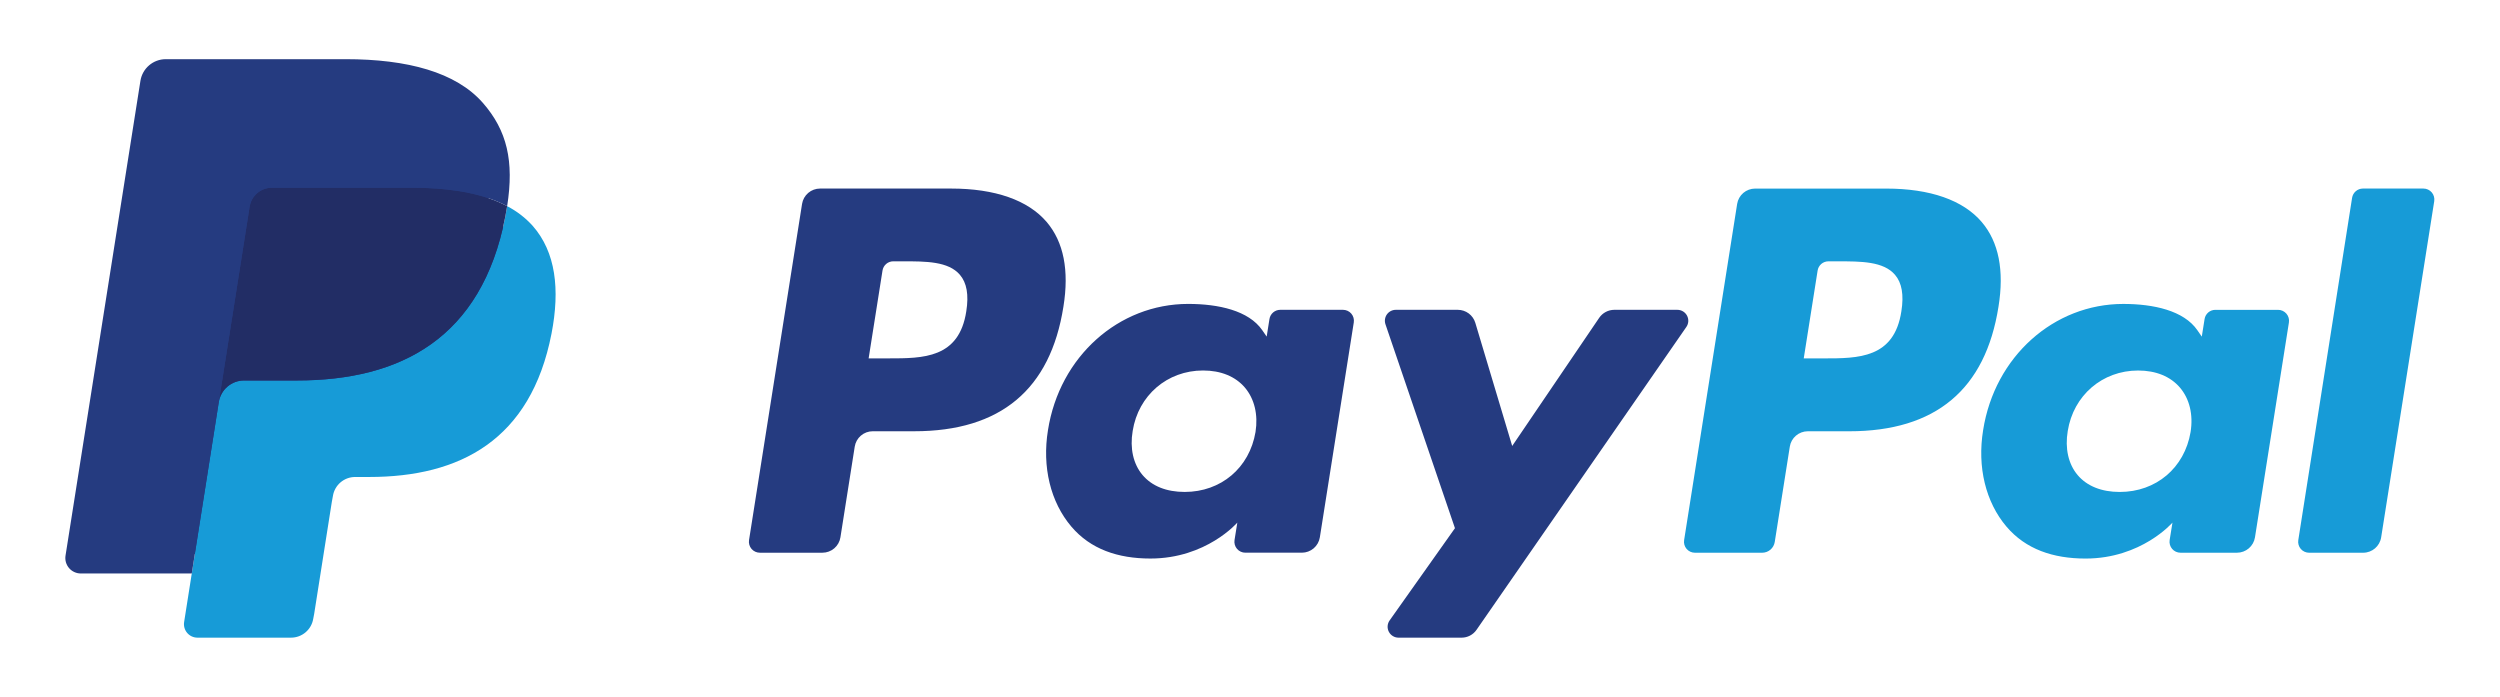 <svg width="287" height="80" viewBox="0 0 287 80" fill="none" xmlns="http://www.w3.org/2000/svg">
<path d="M109.192 21.646H94.142C93.644 21.646 93.162 21.824 92.783 22.147C92.404 22.471 92.153 22.919 92.076 23.411L85.989 62.003C85.961 62.182 85.972 62.365 86.022 62.54C86.071 62.714 86.158 62.875 86.276 63.013C86.394 63.151 86.54 63.261 86.705 63.337C86.87 63.412 87.049 63.451 87.23 63.451H94.415C94.914 63.451 95.396 63.273 95.775 62.949C96.154 62.625 96.404 62.177 96.481 61.684L98.123 51.275C98.2 50.783 98.451 50.335 98.829 50.011C99.207 49.687 99.689 49.508 100.187 49.508H104.952C114.865 49.508 120.587 44.711 122.081 35.204C122.755 31.045 122.11 27.777 120.162 25.489C118.023 22.976 114.229 21.646 109.192 21.646ZM110.929 35.741C110.105 41.142 105.979 41.142 101.99 41.142H99.719L101.312 31.056C101.359 30.761 101.509 30.492 101.736 30.298C101.963 30.104 102.252 29.998 102.551 29.998H103.592C106.309 29.998 108.873 29.998 110.198 31.547C110.988 32.471 111.23 33.844 110.929 35.741ZM154.179 35.567H146.972C146.674 35.567 146.385 35.674 146.157 35.868C145.93 36.062 145.78 36.331 145.733 36.626L145.414 38.642L144.91 37.911C143.35 35.647 139.871 34.89 136.398 34.89C128.434 34.89 121.632 40.922 120.307 49.383C119.619 53.603 120.598 57.639 122.992 60.454C125.188 63.042 128.331 64.12 132.07 64.12C138.487 64.12 142.045 59.994 142.045 59.994L141.724 61.996C141.695 62.175 141.706 62.359 141.755 62.533C141.804 62.708 141.89 62.87 142.007 63.008C142.125 63.146 142.271 63.257 142.436 63.333C142.6 63.409 142.779 63.449 142.961 63.449H149.452C149.951 63.449 150.433 63.271 150.812 62.947C151.191 62.623 151.442 62.174 151.519 61.682L155.414 37.015C155.442 36.837 155.432 36.654 155.383 36.48C155.334 36.306 155.248 36.144 155.131 36.006C155.013 35.869 154.868 35.758 154.703 35.682C154.539 35.607 154.36 35.567 154.179 35.567ZM144.133 49.594C143.438 53.711 140.17 56.475 136.002 56.475C133.909 56.475 132.237 55.804 131.163 54.532C130.098 53.269 129.693 51.471 130.032 49.468C130.681 45.386 134.004 42.532 138.108 42.532C140.155 42.532 141.818 43.212 142.914 44.495C144.012 45.791 144.448 47.6 144.133 49.594ZM192.562 35.567H185.32C184.978 35.568 184.642 35.652 184.34 35.812C184.039 35.972 183.78 36.203 183.588 36.485L173.6 51.198L169.366 37.059C169.236 36.628 168.97 36.25 168.609 35.981C168.247 35.713 167.809 35.568 167.359 35.567H160.242C160.042 35.567 159.845 35.614 159.667 35.705C159.489 35.796 159.336 35.928 159.219 36.09C159.103 36.253 159.027 36.441 158.998 36.638C158.968 36.836 158.987 37.038 159.051 37.227L167.029 60.636L159.529 71.224C159.396 71.411 159.317 71.632 159.3 71.862C159.284 72.091 159.332 72.321 159.437 72.525C159.543 72.73 159.703 72.902 159.9 73.021C160.096 73.141 160.322 73.204 160.552 73.204H167.786C168.123 73.205 168.456 73.123 168.755 72.967C169.055 72.81 169.312 72.584 169.504 72.306L193.592 37.537C193.723 37.349 193.799 37.129 193.814 36.9C193.828 36.672 193.779 36.443 193.673 36.24C193.567 36.038 193.407 35.868 193.212 35.749C193.016 35.63 192.791 35.568 192.562 35.567Z" fill="#253B80"/>
<path d="M216.54 21.649H201.488C200.99 21.649 200.509 21.827 200.13 22.15C199.752 22.474 199.501 22.922 199.424 23.414L193.337 62.005C193.309 62.184 193.319 62.367 193.368 62.541C193.418 62.715 193.504 62.877 193.621 63.014C193.739 63.152 193.885 63.263 194.049 63.338C194.214 63.414 194.393 63.453 194.574 63.453H202.298C202.646 63.453 202.983 63.328 203.248 63.101C203.512 62.874 203.687 62.561 203.741 62.217L205.469 51.277C205.546 50.785 205.796 50.337 206.175 50.013C206.553 49.689 207.035 49.511 207.533 49.51H212.295C222.211 49.51 227.93 44.713 229.427 35.206C230.102 31.047 229.453 27.779 227.506 25.491C225.369 22.978 221.577 21.649 216.54 21.649ZM218.276 35.743C217.455 41.144 213.329 41.144 209.337 41.144H207.069L208.664 31.058C208.71 30.763 208.86 30.494 209.086 30.3C209.313 30.106 209.602 30 209.901 30H210.942C213.657 30 216.223 30 217.548 31.549C218.338 32.473 218.578 33.847 218.276 35.743ZM261.525 35.57H254.322C254.024 35.569 253.734 35.675 253.507 35.869C253.281 36.064 253.131 36.333 253.085 36.628L252.766 38.644L252.26 37.913C250.7 35.649 247.223 34.892 243.751 34.892C235.787 34.892 228.987 40.924 227.662 49.385C226.975 53.606 227.95 57.642 230.344 60.456C232.545 63.044 235.683 64.122 239.422 64.122C245.839 64.122 249.397 59.996 249.397 59.996L249.076 61.999C249.047 62.178 249.058 62.362 249.107 62.536C249.156 62.711 249.243 62.873 249.361 63.012C249.479 63.15 249.626 63.261 249.791 63.337C249.956 63.412 250.135 63.452 250.317 63.451H256.807C257.305 63.451 257.787 63.273 258.165 62.949C258.543 62.625 258.794 62.176 258.871 61.684L262.768 37.018C262.796 36.838 262.784 36.655 262.734 36.481C262.685 36.307 262.598 36.145 262.48 36.008C262.361 35.87 262.215 35.76 262.05 35.684C261.885 35.608 261.706 35.569 261.525 35.57ZM251.479 49.596C250.788 53.714 247.516 56.477 243.348 56.477C241.259 56.477 239.583 55.806 238.509 54.534C237.444 53.271 237.043 51.473 237.378 49.471C238.031 45.389 241.35 42.535 245.454 42.535C247.5 42.535 249.164 43.215 250.26 44.497C251.362 45.794 251.798 47.602 251.479 49.596ZM270.021 22.707L263.844 62.005C263.816 62.184 263.827 62.367 263.876 62.541C263.925 62.715 264.011 62.877 264.129 63.014C264.246 63.152 264.392 63.263 264.557 63.338C264.721 63.414 264.9 63.453 265.081 63.453H271.291C272.323 63.453 273.199 62.705 273.357 61.686L279.449 23.097C279.477 22.918 279.466 22.735 279.417 22.561C279.368 22.386 279.282 22.225 279.164 22.087C279.047 21.949 278.901 21.838 278.736 21.762C278.572 21.686 278.393 21.647 278.212 21.646H271.258C270.96 21.648 270.671 21.755 270.445 21.949C270.218 22.144 270.068 22.412 270.021 22.707Z" fill="#179BD7"/>
<path d="M23.49 70.955L24.641 63.645L22.077 63.586H9.835L18.343 9.643C18.368 9.478 18.451 9.327 18.578 9.219C18.705 9.111 18.867 9.052 19.034 9.053H39.675C46.528 9.053 51.257 10.479 53.726 13.293C54.884 14.614 55.621 15.993 55.977 17.512C56.351 19.105 56.358 21.009 55.993 23.33L55.966 23.5V24.987L57.124 25.643C58.008 26.091 58.802 26.696 59.467 27.43C60.458 28.559 61.098 29.994 61.369 31.695C61.648 33.444 61.556 35.526 61.098 37.883C60.57 40.594 59.716 42.955 58.563 44.887C57.546 46.618 56.178 48.117 54.547 49.288C53.015 50.375 51.195 51.201 49.138 51.729C47.144 52.248 44.871 52.51 42.377 52.51H40.771C39.622 52.51 38.507 52.924 37.631 53.665C36.756 54.415 36.176 55.45 35.994 56.588L35.873 57.246L33.839 70.13L33.747 70.603C33.722 70.753 33.681 70.828 33.619 70.878C33.559 70.927 33.485 70.954 33.408 70.955H23.49Z" fill="#253B80"/>
<path d="M58.22 23.668C58.158 24.062 58.088 24.465 58.008 24.878C55.286 38.854 45.973 43.682 34.079 43.682H28.023C26.568 43.682 25.343 44.739 25.116 46.173L22.015 65.838L21.137 71.412C21.102 71.633 21.116 71.859 21.176 72.075C21.237 72.29 21.344 72.49 21.489 72.66C21.634 72.83 21.815 72.967 22.018 73.061C22.222 73.154 22.443 73.203 22.667 73.203H33.408C34.68 73.203 35.76 72.279 35.961 71.025L36.066 70.479L38.089 57.645L38.218 56.941C38.416 55.682 39.499 54.758 40.771 54.758H42.377C52.784 54.758 60.931 50.533 63.312 38.306C64.306 33.199 63.791 28.934 61.16 25.935C60.325 25.007 59.329 24.239 58.22 23.668Z" fill="#179BD7"/>
<path d="M55.372 22.527C54.503 22.275 53.619 22.079 52.725 21.939C50.958 21.668 49.173 21.537 47.386 21.55H31.207C30.591 21.549 29.996 21.769 29.528 22.169C29.06 22.57 28.751 23.124 28.657 23.733L25.215 45.532L25.116 46.168C25.223 45.474 25.575 44.841 26.108 44.384C26.642 43.927 27.321 43.676 28.023 43.676H34.079C45.973 43.676 55.286 38.846 58.008 24.872C58.09 24.459 58.158 24.056 58.22 23.662C57.501 23.285 56.753 22.97 55.982 22.718C55.779 22.651 55.576 22.587 55.372 22.527Z" fill="#222D65"/>
<path d="M28.656 23.735C28.75 23.127 29.059 22.572 29.527 22.172C29.995 21.772 30.591 21.553 31.207 21.555H47.386C49.303 21.555 51.092 21.68 52.724 21.944C53.829 22.118 54.919 22.377 55.984 22.721C56.787 22.987 57.533 23.302 58.222 23.665C59.031 18.5 58.215 14.984 55.422 11.799C52.344 8.294 46.787 6.793 39.677 6.793H19.035C17.583 6.793 16.344 7.849 16.12 9.286L7.522 63.784C7.482 64.037 7.497 64.296 7.566 64.542C7.636 64.789 7.758 65.017 7.924 65.212C8.091 65.407 8.297 65.564 8.53 65.671C8.762 65.779 9.015 65.835 9.271 65.835H22.015L25.215 45.534L28.656 23.735Z" fill="#253B80"/>
</svg>
